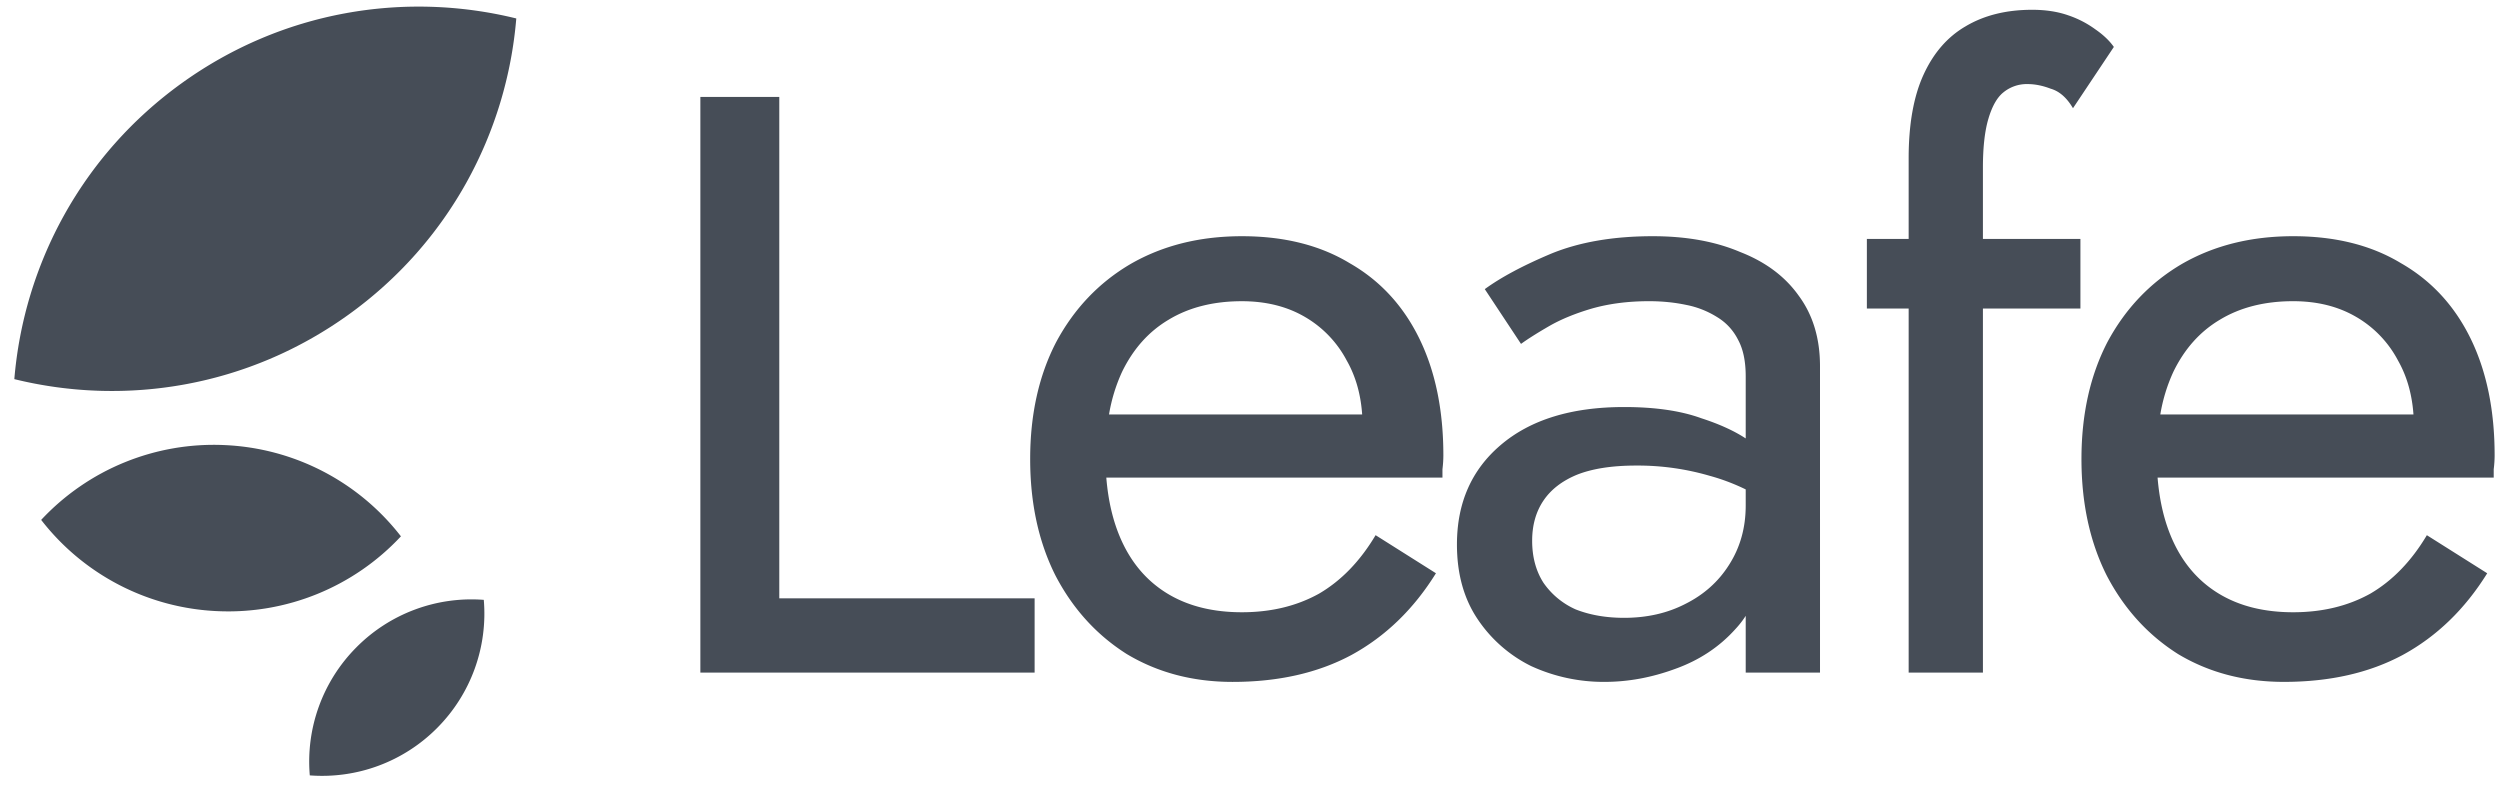 <svg xmlns="http://www.w3.org/2000/svg" width="130" height="41" fill="none"><g fill="#18212D" fill-opacity=".8" clip-path="url(#a)"><path d="M25.157 31.192a8.424 8.424 0 0 1-2.417 6.653 8.424 8.424 0 0 1-6.631 2.475 8.426 8.426 0 0 1 2.417-6.652 8.425 8.425 0 0 1 6.63-2.476zm-4.309-3.303a12.275 12.275 0 0 1-9.551 3.89 12.269 12.269 0 0 1-9.156-4.744 12.275 12.275 0 0 1 9.55-3.89 12.273 12.273 0 0 1 9.157 4.744zM.745 19.715c.496-5.947 3.496-11.647 8.722-15.402C14.693.558 21.053-.467 26.847.96c-.496 5.947-3.497 11.648-8.723 15.402C12.9 20.117 6.54 21.142.745 19.715zm96.332-7.292v3.621h2.173v18.932h3.862V16.044h5.07v-3.621h-5.07V8.717c0-1.062.096-1.915.29-2.559.193-.643.45-1.094.772-1.352a1.92 1.92 0 0 1 1.256-.434c.386 0 .788.08 1.207.241.45.13.836.467 1.158 1.014l2.125-3.186c-.225-.322-.547-.628-.966-.918a5.2 5.2 0 0 0-1.4-.724c-.547-.193-1.175-.29-1.883-.29-1.352 0-2.511.29-3.477.87-.933.547-1.657 1.383-2.172 2.51-.515 1.127-.772 2.575-.772 4.346v4.188h-2.173zM36.419 5.04v29.935H53.8v-3.863H40.523V5.04h-4.104z"/><path fill-rule="evenodd" d="M64.095 35.459c2.382 0 4.442-.467 6.18-1.4 1.77-.966 3.235-2.383 4.394-4.25l-3.138-1.98c-.805 1.353-1.787 2.367-2.945 3.043-1.16.643-2.495.965-4.008.965s-2.8-.322-3.863-.965c-1.062-.644-1.867-1.578-2.414-2.8-.416-.93-.674-2.009-.773-3.236h17.48v-.434c.031-.258.047-.5.047-.725 0-2.35-.418-4.377-1.255-6.083-.837-1.706-2.044-3.01-3.621-3.911-1.545-.934-3.412-1.4-5.601-1.4s-4.12.482-5.794 1.448c-1.642.966-2.929 2.318-3.862 4.056-.902 1.738-1.353 3.766-1.353 6.084 0 2.285.435 4.297 1.304 6.035.901 1.738 2.14 3.106 3.718 4.104 1.61.966 3.444 1.449 5.504 1.449zm-5.746-16.127a8.692 8.692 0 0 0-.68 2.221h13.164c-.074-1.058-.34-1.991-.8-2.8a5.671 5.671 0 0 0-2.172-2.27c-.933-.547-2.028-.82-3.283-.82-1.48 0-2.752.321-3.814.965-1.03.612-1.835 1.513-2.415 2.704zm32.428 3.467c-.606-.399-1.38-.75-2.317-1.053-1.062-.386-2.398-.58-4.008-.58-2.736 0-4.876.66-6.421 1.98-1.513 1.288-2.27 3.01-2.27 5.167 0 1.512.354 2.8 1.062 3.862a7.147 7.147 0 0 0 2.801 2.463 9.027 9.027 0 0 0 3.814.82c1.223 0 2.447-.225 3.67-.675 1.256-.45 2.302-1.143 3.138-2.077.2-.215.377-.442.531-.683v2.953h3.863V19.042c0-1.448-.37-2.671-1.11-3.67-.709-.997-1.722-1.754-3.042-2.268-1.288-.548-2.8-.821-4.539-.821-2.06 0-3.83.305-5.31.917-1.45.612-2.592 1.223-3.43 1.835l1.884 2.848c.354-.257.837-.563 1.449-.917.611-.354 1.351-.66 2.22-.917.902-.258 1.9-.387 2.994-.387.676 0 1.32.065 1.931.194a4.715 4.715 0 0 1 1.594.627c.482.29.853.692 1.11 1.207.258.483.386 1.11.386 1.883V22.8zm-10.525 3.244c-.387.58-.58 1.272-.58 2.076 0 .837.193 1.562.58 2.173a4.013 4.013 0 0 0 1.69 1.4c.74.29 1.577.435 2.51.435 1.191 0 2.253-.242 3.187-.724.966-.483 1.722-1.16 2.27-2.028.579-.902.868-1.932.868-3.09v-.836c-.618-.3-1.246-.537-1.883-.71a13.322 13.322 0 0 0-3.814-.53c-1.255 0-2.285.16-3.09.482-.772.322-1.352.773-1.738 1.352zm44.689 8.015c-1.738.934-3.798 1.4-6.179 1.4-2.061 0-3.896-.482-5.505-1.448-1.577-.998-2.816-2.366-3.718-4.104-.869-1.738-1.303-3.75-1.303-6.035 0-2.318.451-4.346 1.351-6.084.934-1.738 2.221-3.09 3.863-4.056 1.674-.966 3.605-1.448 5.794-1.448 2.189 0 4.056.466 5.601 1.4 1.577.901 2.784 2.205 3.621 3.91.837 1.707 1.255 3.735 1.255 6.084a5.9 5.9 0 0 1-.048.725v.434h-17.479c.1 1.227.358 2.306.774 3.235.547 1.223 1.351 2.157 2.413 2.8 1.063.644 2.35.966 3.863.966s2.849-.322 4.008-.965c1.158-.676 2.14-1.69 2.945-3.042l3.138 1.98c-1.159 1.866-2.623 3.283-4.394 4.248zm-12.605-12.505a8.684 8.684 0 0 1 .68-2.221c.579-1.191 1.384-2.092 2.414-2.704 1.062-.644 2.334-.966 3.814-.966 1.256 0 2.35.274 3.284.821a5.673 5.673 0 0 1 2.172 2.27c.458.809.725 1.742.8 2.8h-13.164z" clip-rule="evenodd"/></g><defs><clipPath id="a"><path fill="#fff" d="M0 .344h130v40H0z"/></clipPath></defs></svg>
